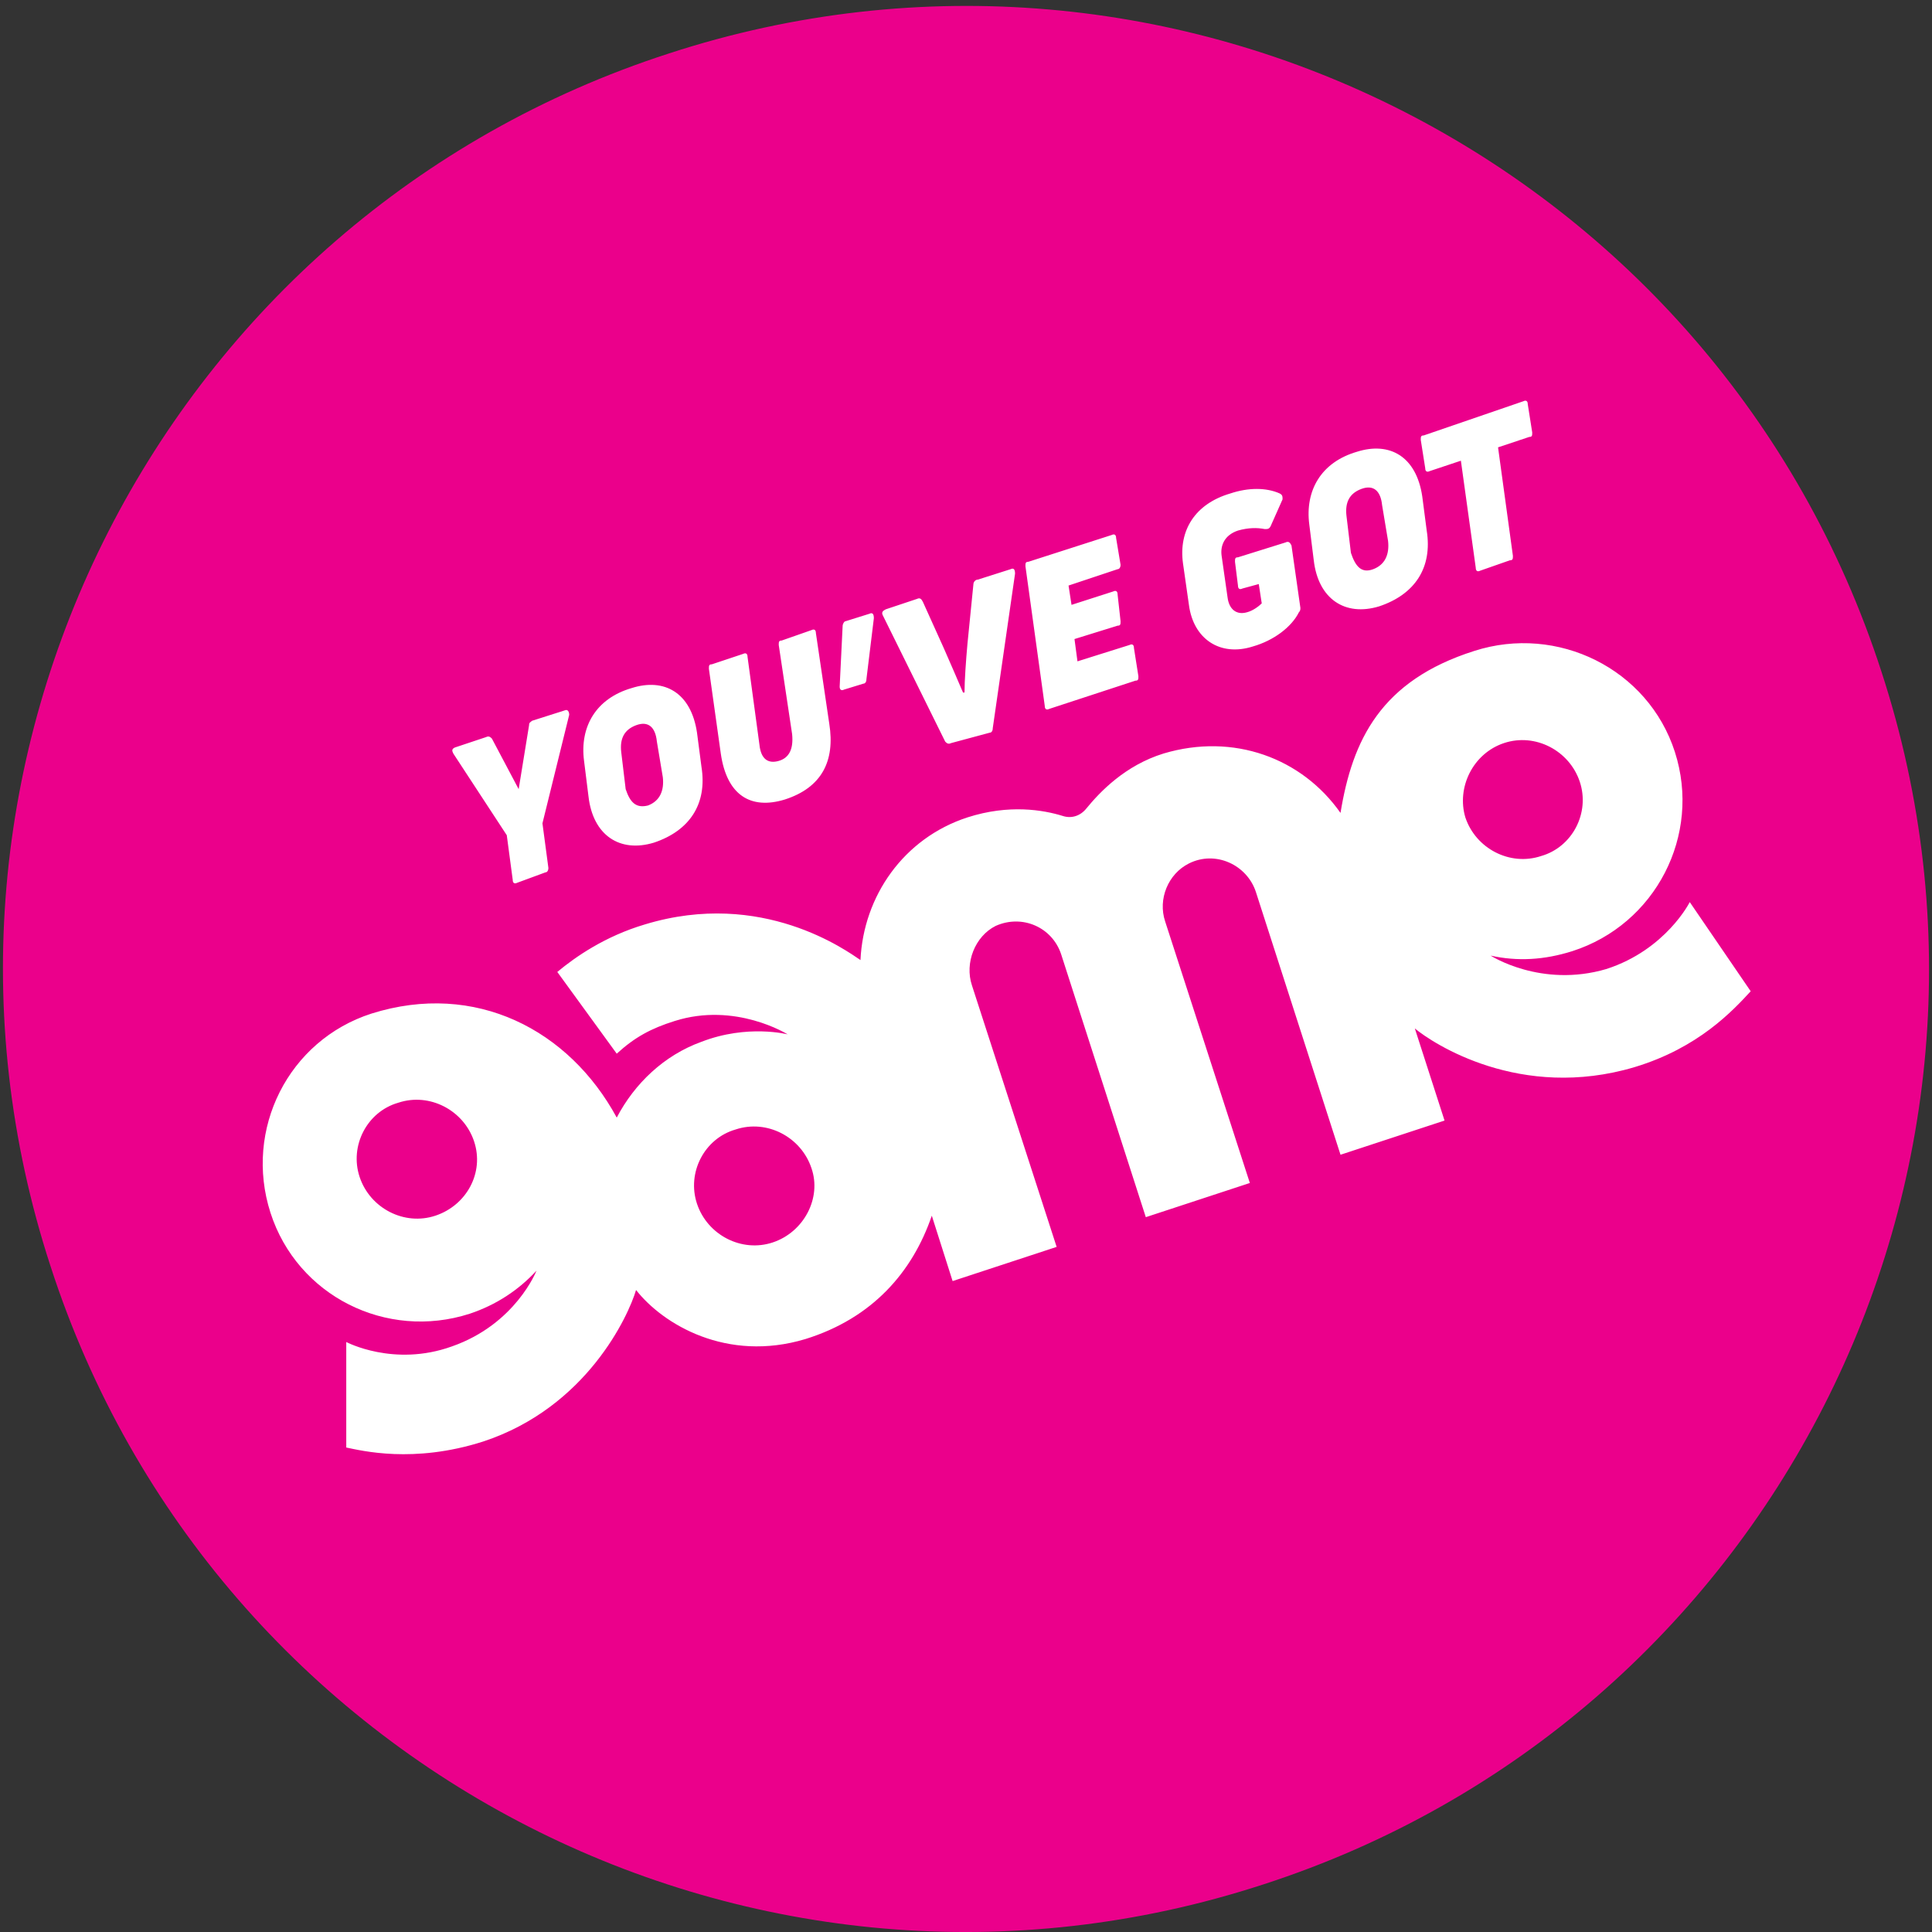 <svg id="logo-game" viewBox="0 0 130 130" xmlns="http://www.w3.org/2000/svg"><rect x="0" y="0" width="130" height="130" fill="#333333" stroke="none"/><g fill="none" fill-rule="nonzero"><path d="M126.6 45.2c11.1 34-7.6 70.6-41.6 81.6-34 11.1-70.6-7.6-81.6-41.6C-7.7 51.2 11 14.6 45 3.6c34-11.1 70.6 7.6 81.6 41.6" fill="#EB008B"/><path d="M34.8 59.4c-.2.1-.3 0-.3-.2l-.4-3-3.6-5.5c-.1-.2-.1-.3.1-.4l2.1-.7c.2-.1.3 0 .4.1l1.8 3.4.7-4.3c0-.2.1-.2.2-.3l2.2-.7c.2-.1.3.1.3.3l-1.8 7.3.4 3c0 .2-.1.3-.2.3l-1.9.7zM44 56.7c-2.3.7-4.1-.5-4.4-3.1l-.3-2.4c-.3-2.3.8-4.2 3.2-4.9 2.2-.7 4 .3 4.4 3l.3 2.3c.4 2.5-.8 4.3-3.2 5.1m-.4-2.5c.8-.3 1.1-1 1-1.9l-.4-2.4c-.1-1-.6-1.4-1.4-1.1-.8.3-1.1.9-1 1.8l.3 2.5c.3.9.7 1.3 1.5 1.1M52.8 53.8c-2.3.7-3.9-.3-4.3-3.1l-.8-5.7c0-.2 0-.3.2-.3L50 44c.2-.1.3 0 .3.2l.8 5.9c.1 1 .6 1.3 1.3 1.1.7-.2 1-.8.9-1.8l-.9-6c0-.2 0-.3.2-.3l2-.7c.2-.1.3 0 .3.2l.9 6.1c.4 2.5-.5 4.3-3 5.1M58.3 45.7c0 .2-.1.3-.2.3l-1.3.4c-.2.1-.3 0-.3-.2l.2-4.1c0-.1.1-.3.2-.3l1.6-.5c.2-.1.3 0 .3.3l-.5 4.1zM64 50c-.2.1-.3 0-.4-.1l-4.2-8.5c-.1-.2 0-.3.2-.4l2.1-.7c.2-.1.3 0 .4.2l1.4 3.1c.4.9 1 2.3 1.3 3h.1c0-.8.1-2.2.2-3.3l.4-4c0-.1.1-.3.3-.3l2.2-.7c.2-.1.3 0 .3.3L66.8 49c0 .2-.1.3-.2.3L64 50zM75.4 38c0 .2-.1.3-.2.3l-3.3 1.1.2 1.3 2.8-.9c.2-.1.3 0 .3.2l.2 1.8c0 .2 0 .3-.2.3l-2.9.9.2 1.5 3.5-1.1c.2-.1.3 0 .3.2l.3 1.9c0 .2 0 .3-.2.3l-5.8 1.9c-.2.1-.3 0-.3-.2L69 38.1c0-.2 0-.3.2-.3l5.6-1.8c.2-.1.3 0 .3.2l.3 1.8zM84.3 43.5c-2.2.7-4-.5-4.3-2.8l-.4-2.8c-.3-2.2.8-4 3.2-4.7 1.2-.4 2.4-.4 3.3 0 .2.1.2.2.2.4l-.8 1.8c-.1.2-.2.2-.4.2-.5-.1-1.1-.1-1.8.1-.9.3-1.2 1-1.1 1.7l.4 2.8c.1.8.6 1.2 1.3 1 .4-.1.8-.4 1-.6l-.2-1.3-1.1.3c-.2.1-.3 0-.3-.2l-.2-1.6c0-.2 0-.3.2-.3l3.2-1c.2-.1.3 0 .4.2l.6 4.2c0 .1 0 .2-.1.3-.5 1-1.7 1.9-3.1 2.3M92.8 40.8c-2.3.7-4.1-.5-4.4-3.1l-.3-2.4c-.3-2.3.8-4.2 3.2-4.9 2.2-.7 4 .3 4.4 3l.3 2.3c.4 2.5-.8 4.3-3.2 5.1m-.4-2.5c.8-.3 1.1-1 1-1.9L93 34c-.1-1-.6-1.4-1.4-1.1-.8.3-1.1.9-1 1.8l.3 2.5c.3.9.7 1.4 1.5 1.1M102.5 27c.2-.1.3 0 .3.2l.3 1.9c0 .2 0 .3-.2.3l-2.1.7 1 7.3c0 .2 0 .3-.2.3l-2 .7c-.2.1-.3 0-.3-.2l-1-7.2-2.1.7c-.2.1-.3 0-.3-.2l-.3-1.9c0-.2 0-.3.2-.3l6.7-2.3zM52 83.6c-2.1.7-4.4-.5-5.1-2.6-.7-2.1.5-4.4 2.6-5 2.1-.7 4.4.5 5.1 2.6.7 2-.5 4.3-2.6 5m-22.7-1.8c-2.1.7-4.4-.5-5.1-2.6-.7-2.1.5-4.4 2.6-5 2.1-.7 4.4.5 5.1 2.6.7 2.1-.5 4.3-2.6 5M101.2 50c2.1-.7 4.4.5 5.1 2.6.7 2.1-.5 4.4-2.6 5-2.1.7-4.4-.5-5.1-2.6-.6-2 .5-4.3 2.6-5m12.5 10.7s-1.6 3.2-5.6 4.5c-4.4 1.3-7.8-.9-7.8-.9 1.8.4 3.6.3 5.5-.3 5.6-1.8 8.7-7.8 6.9-13.4-1.8-5.6-7.9-8.6-13.5-6.8-6.3 2-8.2 6-9 10.9-2.6-3.7-7.2-5.4-11.9-4-2.6.8-4.3 2.6-5.2 3.7-.4.5-1 .7-1.6.5-1.3-.4-3.6-.8-6.4.1-4.3 1.4-7 5.3-7.2 9.6-.9-.6-6.6-4.8-14.5-2.4-2.7.8-4.7 2.2-5.9 3.2l4 5.5c1.2-1.1 2.3-1.7 3.9-2.2 4.1-1.3 7.6.9 7.6.9s-2.7-.7-5.8.5c-2.5.9-4.5 2.8-5.7 5.1-3.2-5.9-9.5-9.2-16.5-7-5.6 1.8-8.6 7.8-6.8 13.4 1.8 5.6 7.8 8.6 13.4 6.8 1.8-.6 3.3-1.6 4.5-2.9 0 0-1.4 3.6-5.7 5.1-3.9 1.4-7.1-.3-7.1-.3v7.1c1 .2 4.5 1.1 9.2-.4 7-2.3 9.8-8.5 10.3-10.2 1.8 2.3 6.1 4.9 11.4 3.3 4.5-1.4 7.2-4.5 8.5-8.3l1.4 4.4 7-2.3-5.7-17.6c-.5-1.5.2-3.3 1.6-4 1.8-.8 3.8.1 4.4 1.9l5.7 17.7 7-2.3L78.4 62c-.5-1.5.2-3.2 1.6-3.9 1.8-.9 3.9.1 4.5 1.9l5.7 17.7 7-2.3-2-6.2c1.2 1 7.1 4.9 14.8 2.6 4.3-1.3 6.6-3.8 7.8-5.1l-4.1-6z" fill="#FFF"/></g></svg>
